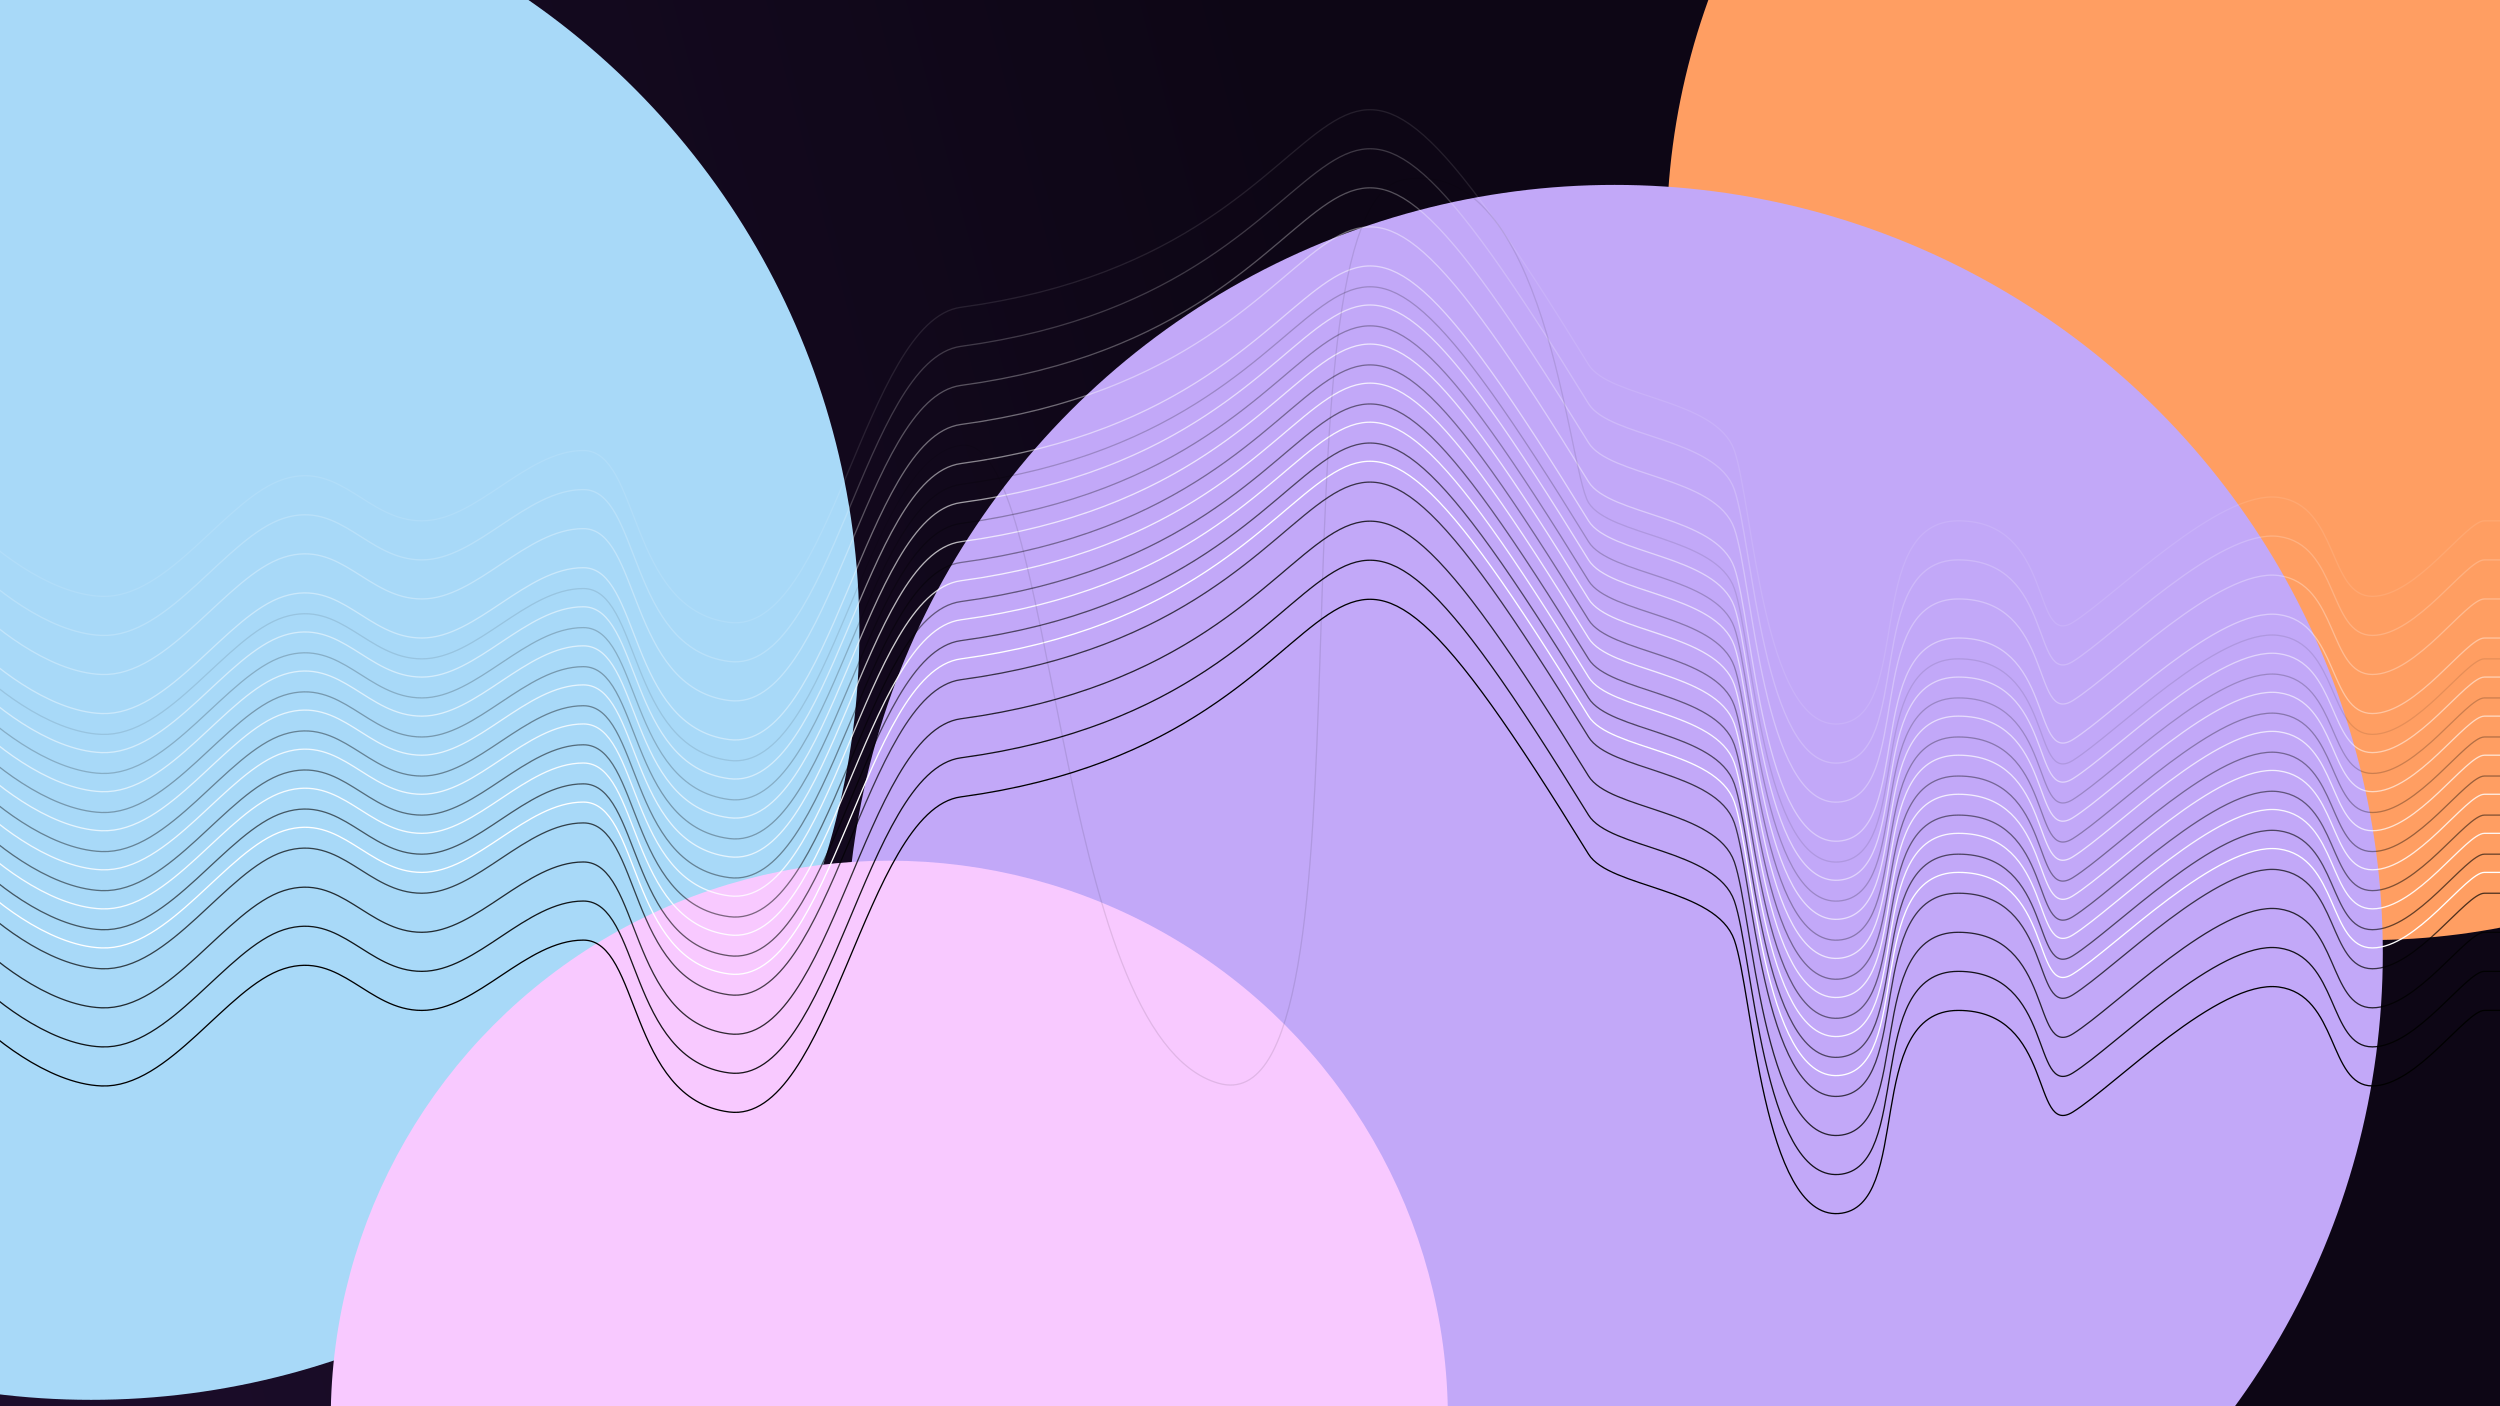 <svg viewBox='0 0 1920 1080' fill='none' xmlns='http://www.w3.org/2000/svg' style='overflow:hidden; display:block;'><clipPath id='cropWindow'><rect x='0' y='0' width='1920' height='1080' fill='white'/></clipPath> <g clip-path='url(#cropWindow)'> <rect width='1920' height='1080' fill='url(#a)'/> <g filter='url(#g)'> <circle cx='1819' cy='183' r='539' fill='#FF9E62'/> </g> <g filter='url(#f)'> <circle cx='1240' cy='732' r='590' fill='#C2A8F8'/> </g> <g filter='url(#e)'> <circle cx='70' cy='485.08' r='590' fill='#A8D9F8'/> </g> <g filter='url(#d)'> <circle cx='683' cy='1090' r='429' fill='#F8C9FF'/> </g> <path d='m-26 670c17.333 18.667 62.4 56.4 104 58 52 2 96-76 140-90s64 32 106 32 80-54 124-54 34 122 112 132 104-232 178-242c346.78-46.862 244.8-341.45 482 44 16 26 98 26.001 112 66 14 40 22 214 80 210s18-156 92-156 56 98 88 78 112-102 158-96 38 76 72 76 72-58 86-58h38' stroke='#fff'/> <path d='m-26 520c17.333 18.667 62.4 56.4 104 58 52 2 96-76 140-90s64 32 106 32 80-54 124-54 34 122 112 132 104-232 178-242c346.78-46.862 244.8-341.45 482 44 16 26 98 26.001 112 66 14 40 22 214 80 210s18-156 92-156 56 98 88 78 112-102 158-96 38 76 72 76 72-58 86-58h38' stroke='#fff' stroke-opacity='.5'/> <path d='m-26 640c17.333 18.667 62.4 56.4 104 58 52 2 96-76 140-90s64 32 106 32 80-54 124-54 34 122 112 132 104-232 178-242c346.78-46.862 244.8-341.45 482 44 16 26 98 26.001 112 66 14 40 22 214 80 210s18-156 92-156 56 98 88 78 112-102 158-96 38 76 72 76 72-58 86-58h38' stroke='#fff' stroke-opacity='.9'/> <path d='m-26 490c17.333 18.667 62.4 56.4 104 58 52 2 96-76 140-90s64 32 106 32 80-54 124-54 34 122 112 132 104-232 178-242c346.78-46.862 244.8-341.45 482 44 16 26 98 26.001 112 66 14 40 22 214 80 210s18-156 92-156 56 98 88 78 112-102 158-96 38 76 72 76 72-58 86-58h38' stroke='#fff' stroke-opacity='.4'/> <path d='m-26 610c17.333 18.667 62.4 56.4 104 58 52 2 96-76 140-90s64 32 106 32 80-54 124-54 34 122 112 132 104-232 178-242c346.78-46.862 244.8-341.45 482 44 16 26 98 26.001 112 66 14 40 22 214 80 210s18-156 92-156 56 98 88 78 112-102 158-96 38 76 72 76 72-58 86-58h38' stroke='#fff' stroke-opacity='.8'/> <path d='m-26 460c17.333 18.667 62.4 56.4 104 58 52 2 96-76 140-90s64 32 106 32 80-54 124-54 34 122 112 132 104-232 178-242c346.78-46.862 244.8-341.45 482 44 16 26 98 26.001 112 66 14 40 22 214 80 210s18-156 92-156 56 98 88 78 112-102 158-96 38 76 72 76 72-58 86-58h38' stroke='#fff' stroke-opacity='.3'/> <path d='m-26 580c17.333 18.667 62.4 56.4 104 58 52 2 96-76 140-90s64 32 106 32 80-54 124-54 34 122 112 132 104-232 178-242c346.78-46.862 244.8-341.45 482 44 16 26 98 26.001 112 66 14 40 22 214 80 210s18-156 92-156 56 98 88 78 112-102 158-96 38 76 72 76 72-58 86-58h38' stroke='#fff' stroke-opacity='.7'/> <path d='m-26 430c17.333 18.667 62.4 56.4 104 58 52 2 96-76 140-90s64 32 106 32 80-54 124-54 34 122 112 132 104-232 178-242c346.78-46.862 244.8-341.45 482 44 16 26 98 26.001 112 66 14 40 22 214 80 210s18-156 92-156 56 98 88 78 112-102 158-96 38 76 72 76 72-58 86-58h38' stroke='#fff' stroke-opacity='.2'/> <path d='m-26 550c17.333 18.667 62.4 56.4 104 58 52 2 96-76 140-90s64 32 106 32 80-54 124-54 34 122 112 132 104-232 178-242c346.78-46.862 244.8-341.45 482 44 16 26 98 26.001 112 66 14 40 22 214 80 210s18-156 92-156 56 98 88 78 112-102 158-96 38 76 72 76 72-58 86-58h38' stroke='#fff' stroke-opacity='.6'/> <path d='m-26 400c17.333 18.667 62.4 56.4 104 58 52 2 96-76 140-90s64 32 106 32 80-54 124-54 34 122 112 132 104-232 178-242c346.78-46.862 244.8-341.45 482 44 16 26 98 26.001 112 66 14 40 22 214 80 210s18-156 92-156 56 98 88 78 112-102 158-96 38 76 72 76 72-58 86-58h38' stroke='#fff' stroke-opacity='.1'/> <g filter='url(#c)' stroke='#000'> <path d='m-26 776c17.333 18.667 62.4 56.4 104 58 52 2 96-76 140-90s64 32 106 32 80-54 124-54 34 122 112 132 104-232 178-242c346.78-46.862 244.8-341.45 482 44 16 26 98 26.001 112 66 14 40 22 214 80 210s18-156 92-156 56 98 88 78 112-102 158-96 38 76 72 76 72-58 86-58h38'/> <path d='m-26 626c17.333 18.667 62.4 56.4 104 58 52 2 96-76 140-90s64 32 106 32 80-54 124-54 34 122 112 132 104-232 178-242c346.78-46.862 244.8-341.45 482 44 16 26 98 26.001 112 66 14 40 22 214 80 210s18-156 92-156 56 98 88 78 112-102 158-96 38 76 72 76 72-58 86-58h38' stroke-opacity='.5'/> <path d='m-26 746c17.333 18.667 62.4 56.4 104 58 52 2 96-76 140-90s64 32 106 32 80-54 124-54 34 122 112 132 104-232 178-242c346.78-46.862 244.8-341.45 482 44 16 26 98 26.001 112 66 14 40 22 214 80 210s18-156 92-156 56 98 88 78 112-102 158-96 38 76 72 76 72-58 86-58h38' stroke-opacity='.9'/> <path d='m-26 596c17.333 18.667 62.4 56.4 104 58 52 2 96-76 140-90s64 32 106 32 80-54 124-54 34 122 112 132 104-232 178-242c346.78-46.862 244.8-341.45 482 44 16 26 98 26.001 112 66 14 40 22 214 80 210s18-156 92-156 56 98 88 78 112-102 158-96 38 76 72 76 72-58 86-58h38' stroke-opacity='.4'/> <path d='m-26 716c17.333 18.667 62.4 56.4 104 58 52 2 96-76 140-90s64 32 106 32 80-54 124-54 34 122 112 132 104-232 178-242c346.78-46.862 244.8-341.45 482 44 16 26 98 26.001 112 66 14 40 22 214 80 210s18-156 92-156 56 98 88 78 112-102 158-96 38 76 72 76 72-58 86-58h38' stroke-opacity='.8'/> <path d='m-26 566c17.333 18.667 62.4 56.4 104 58 52 2 96-76 140-90s64 32 106 32 80-54 124-54 34 122 112 132 104-232 178-242c346.78-46.862 244.8-341.45 482 44 16 26 98 26.001 112 66 14 40 22 214 80 210s18-156 92-156 56 98 88 78 112-102 158-96 38 76 72 76 72-58 86-58h38' stroke-opacity='.3'/> <path d='m-26 686c17.333 18.667 62.4 56.4 104 58 52 2 96-76 140-90s64 32 106 32 80-54 124-54 34 122 112 132 104-232 178-242c346.78-46.862 244.8-341.45 482 44 16 26 98 26.001 112 66 14 40 22 214 80 210s18-156 92-156 56 98 88 78 112-102 158-96 38 76 72 76 72-58 86-58h38' stroke-opacity='.7'/> <path d='m-26 536c17.333 18.667 62.4 56.4 104 58 52 2 96-76 140-90s64 32 106 32 80-54 124-54 34 122 112 132 104-232 178-242c346.78-46.862 244.8-341.45 482 44 16 26 98 26.001 112 66 14 40 22 214 80 210s18-156 92-156 56 98 88 78 112-102 158-96 38 76 72 76 72-58 86-58h38' stroke-opacity='.2'/> <path d='m-26 656c17.333 18.667 62.4 56.4 104 58 52 2 96-76 140-90s64 32 106 32 80-54 124-54 34 122 112 132 104-232 178-242c346.78-46.862 244.8-341.45 482 44 16 26 98 26.001 112 66 14 40 22 214 80 210s18-156 92-156 56 98 88 78 112-102 158-96 38 76 72 76 72-58 86-58h38' stroke-opacity='.6'/> <path d='m-26 506c17.333 18.667 62.4 56.4 104 58 52 2 96-76 140-90s64 32 106 32 80-54 124-54 34 122 112 132 104-232 178-242 70 454 198 490 32-674 142-694 126 222 142 248 98 26.001 112 66c14 40 22 214 80 210s18-156 92-156 56 98 88 78 112-102 158-96 38 76 72 76 72-58 86-58h38' stroke-opacity='.1'/> </g> <rect width='1920' height='1080' fill='rgba(0,0,0,0)' filter='url(#b)'/> </g> <defs> <filter id='b' x='0' y='0' width='100%' height='100%'> <feTurbulence baseFrequency='10.8' numOctaves='10' result='noise' type='fractalNoise'/> <feColorMatrix result='grayscale' type='saturate' values='0'/> <feComponentTransfer> <feFuncR intercept='-0.5' slope='1' type='linear'/> <feFuncG intercept='-0.5' slope='1' type='linear'/> <feFuncB intercept='-0.5' slope='1' type='linear'/> <feFuncA intercept='-0.5' slope='1' type='linear'/> </feComponentTransfer> </filter> <filter id='g' x='293.36' y='-1342.6' width='3051.3' height='3051.3' color-interpolation-filters='sRGB' filterUnits='userSpaceOnUse'> <feFlood flood-opacity='0' result='BackgroundImageFix'/> <feBlend in='SourceGraphic' in2='BackgroundImageFix' result='shape'/> <feGaussianBlur result='effect1_foregroundBlur_58_56' stdDeviation='493.322'/> </filter> <filter id='f' x='-430' y='-938' width='3340' height='3340' color-interpolation-filters='sRGB' filterUnits='userSpaceOnUse'> <feFlood flood-opacity='0' result='BackgroundImageFix'/> <feBlend in='SourceGraphic' in2='BackgroundImageFix' result='shape'/> <feGaussianBlur result='effect1_foregroundBlur_58_56' stdDeviation='540'/> </filter> <filter id='e' x='-1600' y='-1184.9' width='3340' height='3340' color-interpolation-filters='sRGB' filterUnits='userSpaceOnUse'> <feFlood flood-opacity='0' result='BackgroundImageFix'/> <feBlend in='SourceGraphic' in2='BackgroundImageFix' result='shape'/> <feGaussianBlur result='effect1_foregroundBlur_58_56' stdDeviation='540'/> </filter> <filter id='d' x='-531.29' y='-124.29' width='2428.6' height='2428.6' color-interpolation-filters='sRGB' filterUnits='userSpaceOnUse'> <feFlood flood-opacity='0' result='BackgroundImageFix'/> <feBlend in='SourceGraphic' in2='BackgroundImageFix' result='shape'/> <feGaussianBlur result='effect1_foregroundBlur_58_56' stdDeviation='392.644'/> </filter> <filter id='c' x='-42.366' y='120.33' width='2004.4' height='828.24' color-interpolation-filters='sRGB' filterUnits='userSpaceOnUse'> <feFlood flood-opacity='0' result='BackgroundImageFix'/> <feBlend in='SourceGraphic' in2='BackgroundImageFix' result='shape'/> <feGaussianBlur result='effect1_foregroundBlur_58_56' stdDeviation='8'/> </filter> <linearGradient id='a' x1='1172' x2='-7.2794e-6' y1='785' y2='1095' gradientUnits='userSpaceOnUse'> <stop stop-color='#0D0615' offset='0'/> <stop stop-color='#1C0D2B' offset='1'/> </linearGradient> </defs> </svg>